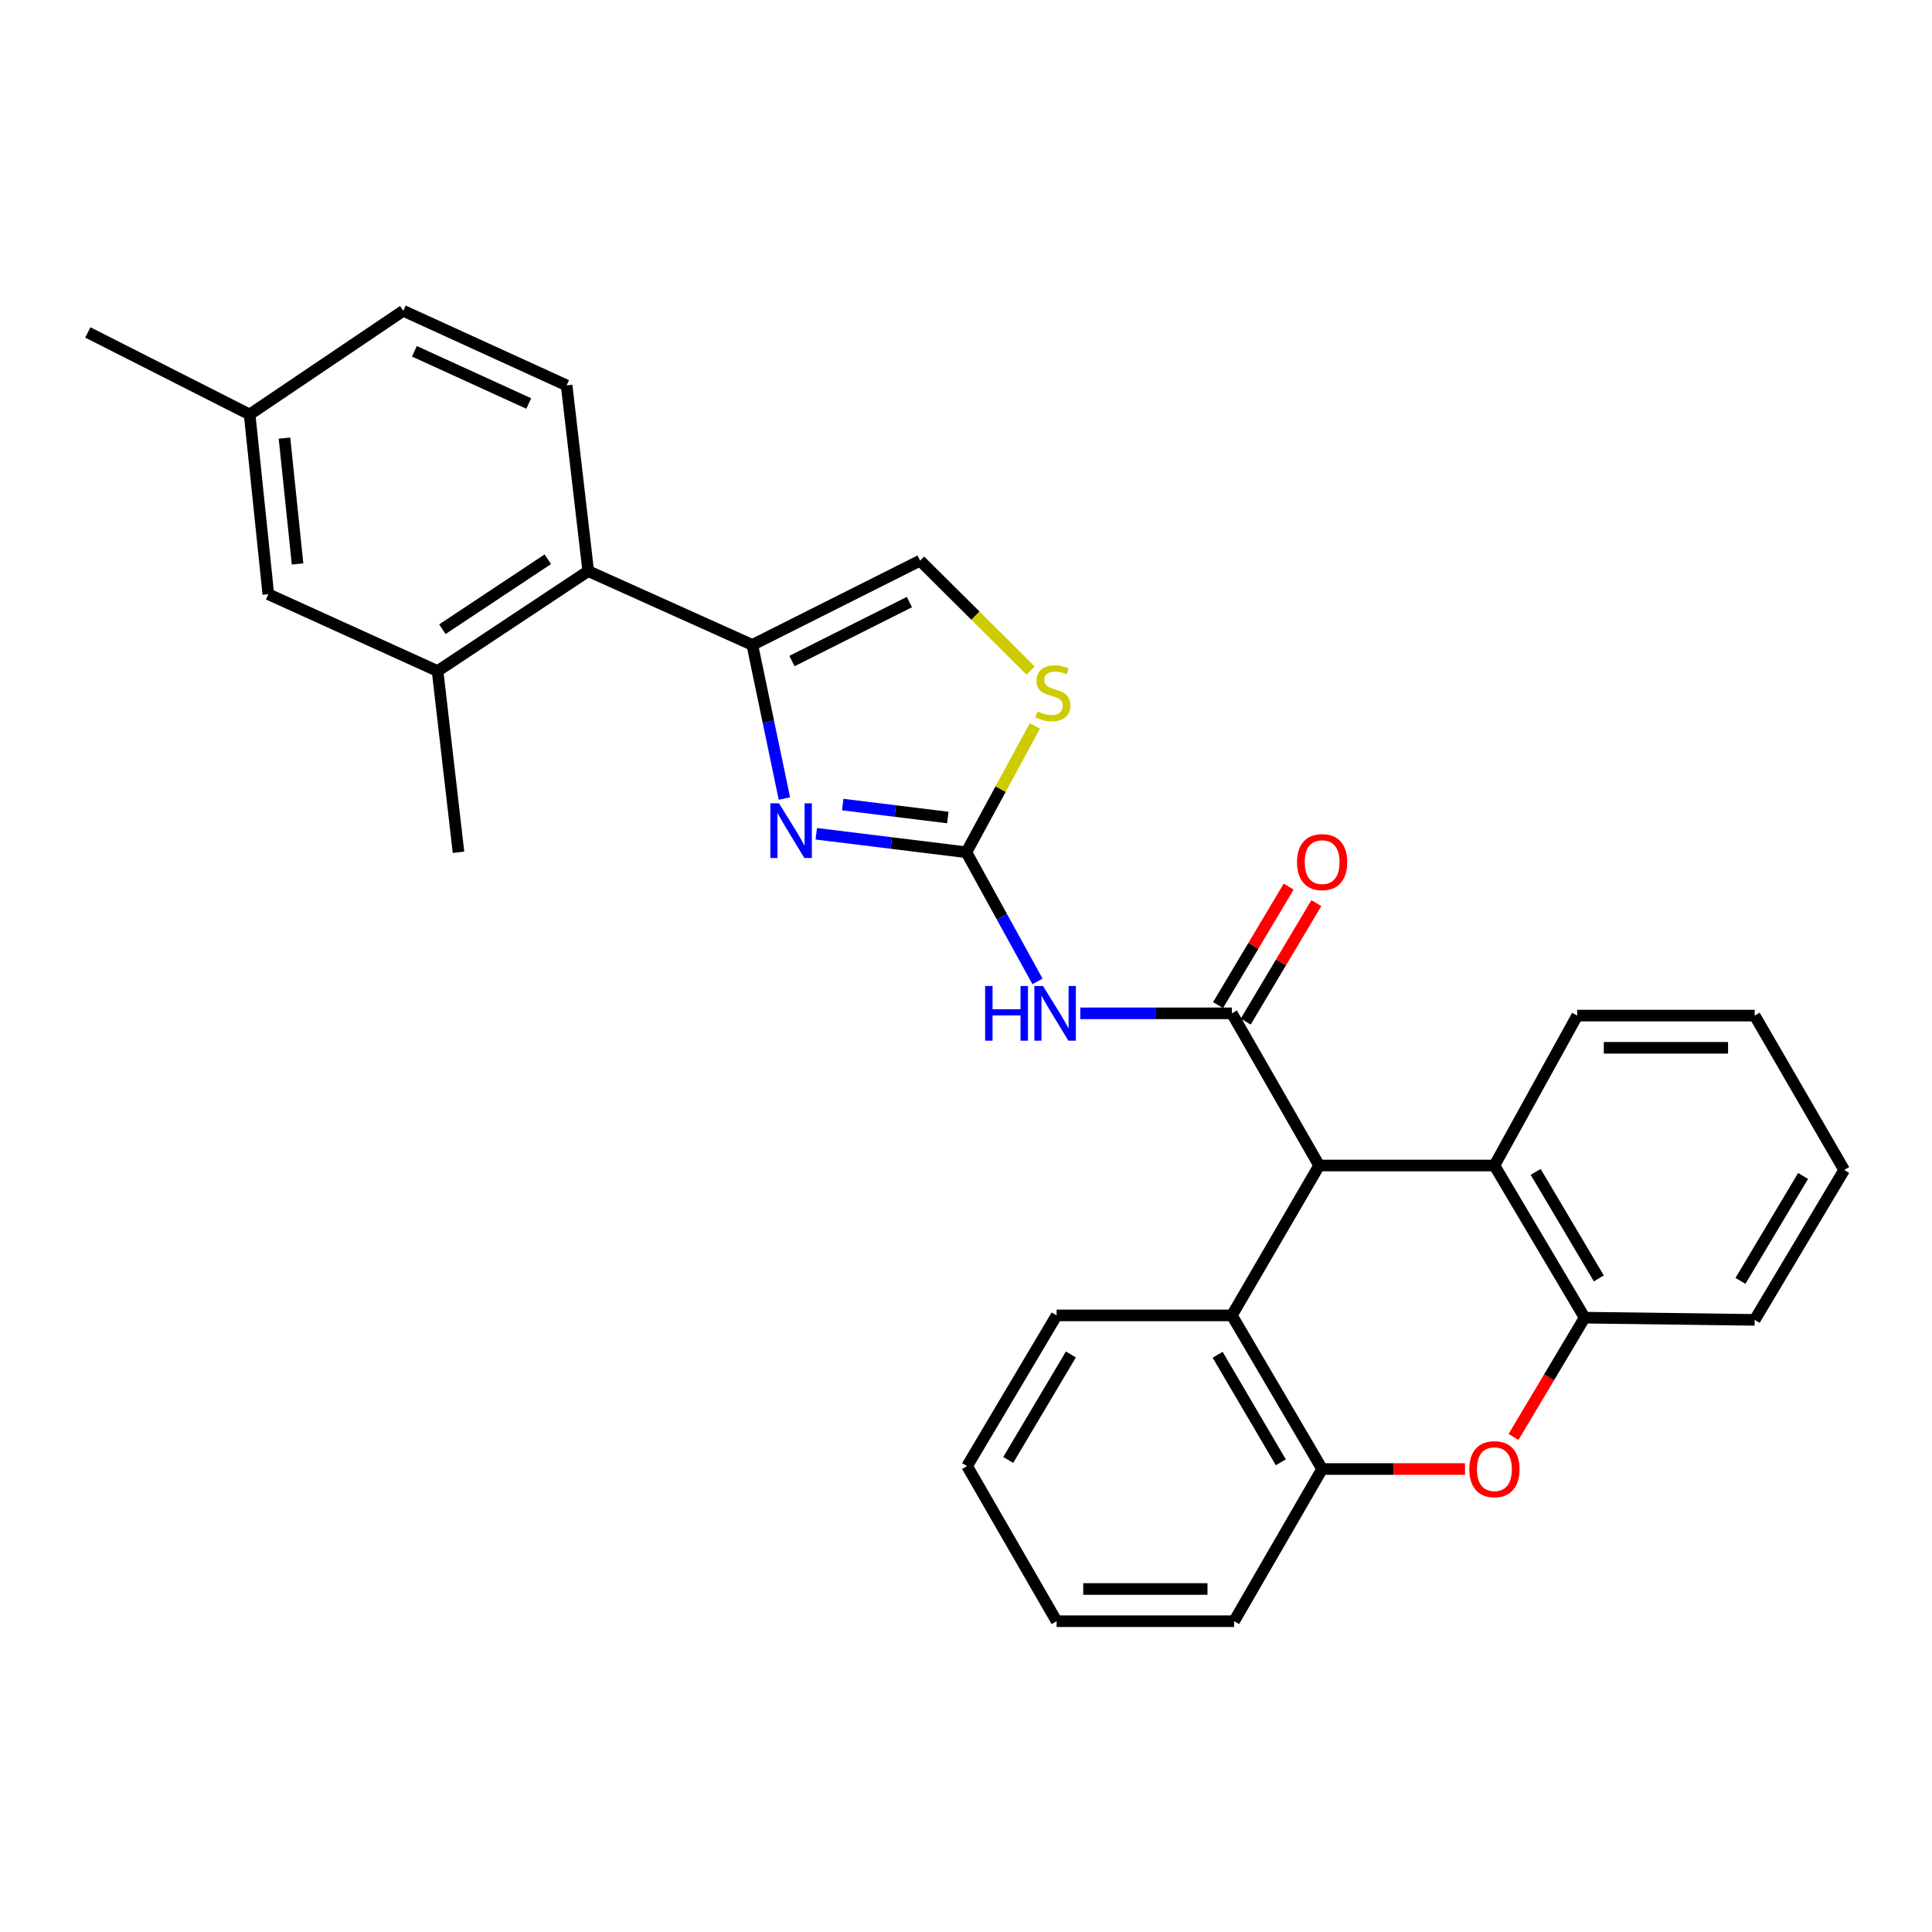 <?xml version='1.0' encoding='iso-8859-1'?>
<svg version='1.1' baseProfile='full'
              xmlns='http://www.w3.org/2000/svg'
                      xmlns:rdkit='http://www.rdkit.org/xml'
                      xmlns:xlink='http://www.w3.org/1999/xlink'
                  xml:space='preserve'
width='1000px' height='1000px' viewBox='0 0 1000 1000'>
<!-- END OF HEADER -->
<rect style='opacity:1.0;fill:#FFFFFF;stroke:none' width='1000' height='1000' x='0' y='0'> </rect>
<path class='bond-2' d='M 637.616,524.503 L 598.384,524.503' style='fill:none;fill-rule:evenodd;stroke:#000000;stroke-width:6px;stroke-linecap:butt;stroke-linejoin:miter;stroke-opacity:1' />
<path class='bond-2' d='M 598.384,524.503 L 559.153,524.503' style='fill:none;fill-rule:evenodd;stroke:#0000FF;stroke-width:6px;stroke-linecap:butt;stroke-linejoin:miter;stroke-opacity:1' />
<path class='bond-4' d='M 637.616,524.503 L 682.787,603.265' style='fill:none;fill-rule:evenodd;stroke:#000000;stroke-width:6px;stroke-linecap:butt;stroke-linejoin:miter;stroke-opacity:1' />
<path class='bond-15' d='M 644.777,528.773 L 663.056,498.116' style='fill:none;fill-rule:evenodd;stroke:#000000;stroke-width:6px;stroke-linecap:butt;stroke-linejoin:miter;stroke-opacity:1' />
<path class='bond-15' d='M 663.056,498.116 L 681.335,467.459' style='fill:none;fill-rule:evenodd;stroke:#FF0000;stroke-width:6px;stroke-linecap:butt;stroke-linejoin:miter;stroke-opacity:1' />
<path class='bond-15' d='M 630.455,520.233 L 648.734,489.576' style='fill:none;fill-rule:evenodd;stroke:#000000;stroke-width:6px;stroke-linecap:butt;stroke-linejoin:miter;stroke-opacity:1' />
<path class='bond-15' d='M 648.734,489.576 L 667.013,458.919' style='fill:none;fill-rule:evenodd;stroke:#FF0000;stroke-width:6px;stroke-linecap:butt;stroke-linejoin:miter;stroke-opacity:1' />
<path class='bond-0' d='M 500.195,441.137 L 518.604,474.55' style='fill:none;fill-rule:evenodd;stroke:#000000;stroke-width:6px;stroke-linecap:butt;stroke-linejoin:miter;stroke-opacity:1' />
<path class='bond-0' d='M 518.604,474.55 L 537.013,507.964' style='fill:none;fill-rule:evenodd;stroke:#0000FF;stroke-width:6px;stroke-linecap:butt;stroke-linejoin:miter;stroke-opacity:1' />
<path class='bond-1' d='M 500.195,441.137 L 461.346,436.345' style='fill:none;fill-rule:evenodd;stroke:#000000;stroke-width:6px;stroke-linecap:butt;stroke-linejoin:miter;stroke-opacity:1' />
<path class='bond-1' d='M 461.346,436.345 L 422.498,431.553' style='fill:none;fill-rule:evenodd;stroke:#0000FF;stroke-width:6px;stroke-linecap:butt;stroke-linejoin:miter;stroke-opacity:1' />
<path class='bond-1' d='M 490.581,423.149 L 463.388,419.795' style='fill:none;fill-rule:evenodd;stroke:#000000;stroke-width:6px;stroke-linecap:butt;stroke-linejoin:miter;stroke-opacity:1' />
<path class='bond-1' d='M 463.388,419.795 L 436.194,416.441' style='fill:none;fill-rule:evenodd;stroke:#0000FF;stroke-width:6px;stroke-linecap:butt;stroke-linejoin:miter;stroke-opacity:1' />
<path class='bond-6' d='M 500.195,441.137 L 517.913,408.439' style='fill:none;fill-rule:evenodd;stroke:#000000;stroke-width:6px;stroke-linecap:butt;stroke-linejoin:miter;stroke-opacity:1' />
<path class='bond-6' d='M 517.913,408.439 L 535.631,375.741' style='fill:none;fill-rule:evenodd;stroke:#CCCC00;stroke-width:6px;stroke-linecap:butt;stroke-linejoin:miter;stroke-opacity:1' />
<path class='bond-3' d='M 406.005,413.331 L 397.706,373.568' style='fill:none;fill-rule:evenodd;stroke:#0000FF;stroke-width:6px;stroke-linecap:butt;stroke-linejoin:miter;stroke-opacity:1' />
<path class='bond-3' d='M 397.706,373.568 L 389.407,333.805' style='fill:none;fill-rule:evenodd;stroke:#000000;stroke-width:6px;stroke-linecap:butt;stroke-linejoin:miter;stroke-opacity:1' />
<path class='bond-9' d='M 389.407,333.805 L 304.466,295.6' style='fill:none;fill-rule:evenodd;stroke:#000000;stroke-width:6px;stroke-linecap:butt;stroke-linejoin:miter;stroke-opacity:1' />
<path class='bond-30' d='M 389.407,333.805 L 476.247,290.19' style='fill:none;fill-rule:evenodd;stroke:#000000;stroke-width:6px;stroke-linecap:butt;stroke-linejoin:miter;stroke-opacity:1' />
<path class='bond-30' d='M 409.917,342.164 L 470.705,311.633' style='fill:none;fill-rule:evenodd;stroke:#000000;stroke-width:6px;stroke-linecap:butt;stroke-linejoin:miter;stroke-opacity:1' />
<path class='bond-7' d='M 682.787,603.265 L 773.509,603.265' style='fill:none;fill-rule:evenodd;stroke:#000000;stroke-width:6px;stroke-linecap:butt;stroke-linejoin:miter;stroke-opacity:1' />
<path class='bond-8' d='M 682.787,603.265 L 637.616,680.851' style='fill:none;fill-rule:evenodd;stroke:#000000;stroke-width:6px;stroke-linecap:butt;stroke-linejoin:miter;stroke-opacity:1' />
<path class='bond-5' d='M 758.28,760.364 L 721.307,760.364' style='fill:none;fill-rule:evenodd;stroke:#FF0000;stroke-width:6px;stroke-linecap:butt;stroke-linejoin:miter;stroke-opacity:1' />
<path class='bond-5' d='M 721.307,760.364 L 684.334,760.364' style='fill:none;fill-rule:evenodd;stroke:#000000;stroke-width:6px;stroke-linecap:butt;stroke-linejoin:miter;stroke-opacity:1' />
<path class='bond-29' d='M 783.404,743.763 L 801.806,712.891' style='fill:none;fill-rule:evenodd;stroke:#FF0000;stroke-width:6px;stroke-linecap:butt;stroke-linejoin:miter;stroke-opacity:1' />
<path class='bond-29' d='M 801.806,712.891 L 820.209,682.018' style='fill:none;fill-rule:evenodd;stroke:#000000;stroke-width:6px;stroke-linecap:butt;stroke-linejoin:miter;stroke-opacity:1' />
<path class='bond-12' d='M 533.465,347.076 L 504.856,318.633' style='fill:none;fill-rule:evenodd;stroke:#CCCC00;stroke-width:6px;stroke-linecap:butt;stroke-linejoin:miter;stroke-opacity:1' />
<path class='bond-12' d='M 504.856,318.633 L 476.247,290.19' style='fill:none;fill-rule:evenodd;stroke:#000000;stroke-width:6px;stroke-linecap:butt;stroke-linejoin:miter;stroke-opacity:1' />
<path class='bond-11' d='M 773.509,603.265 L 820.209,682.018' style='fill:none;fill-rule:evenodd;stroke:#000000;stroke-width:6px;stroke-linecap:butt;stroke-linejoin:miter;stroke-opacity:1' />
<path class='bond-11' d='M 794.857,606.573 L 827.547,661.7' style='fill:none;fill-rule:evenodd;stroke:#000000;stroke-width:6px;stroke-linecap:butt;stroke-linejoin:miter;stroke-opacity:1' />
<path class='bond-19' d='M 773.509,603.265 L 816.346,525.67' style='fill:none;fill-rule:evenodd;stroke:#000000;stroke-width:6px;stroke-linecap:butt;stroke-linejoin:miter;stroke-opacity:1' />
<path class='bond-10' d='M 637.616,680.851 L 684.334,760.364' style='fill:none;fill-rule:evenodd;stroke:#000000;stroke-width:6px;stroke-linecap:butt;stroke-linejoin:miter;stroke-opacity:1' />
<path class='bond-10' d='M 630.247,701.225 L 662.949,756.884' style='fill:none;fill-rule:evenodd;stroke:#000000;stroke-width:6px;stroke-linecap:butt;stroke-linejoin:miter;stroke-opacity:1' />
<path class='bond-20' d='M 637.616,680.851 L 546.903,680.851' style='fill:none;fill-rule:evenodd;stroke:#000000;stroke-width:6px;stroke-linecap:butt;stroke-linejoin:miter;stroke-opacity:1' />
<path class='bond-13' d='M 304.466,295.6 L 226.491,347.33' style='fill:none;fill-rule:evenodd;stroke:#000000;stroke-width:6px;stroke-linecap:butt;stroke-linejoin:miter;stroke-opacity:1' />
<path class='bond-13' d='M 283.551,289.464 L 228.969,325.675' style='fill:none;fill-rule:evenodd;stroke:#000000;stroke-width:6px;stroke-linecap:butt;stroke-linejoin:miter;stroke-opacity:1' />
<path class='bond-14' d='M 304.466,295.6 L 293.284,199.477' style='fill:none;fill-rule:evenodd;stroke:#000000;stroke-width:6px;stroke-linecap:butt;stroke-linejoin:miter;stroke-opacity:1' />
<path class='bond-22' d='M 684.334,760.364 L 638.774,839.135' style='fill:none;fill-rule:evenodd;stroke:#000000;stroke-width:6px;stroke-linecap:butt;stroke-linejoin:miter;stroke-opacity:1' />
<path class='bond-21' d='M 820.209,682.018 L 908.226,683.167' style='fill:none;fill-rule:evenodd;stroke:#000000;stroke-width:6px;stroke-linecap:butt;stroke-linejoin:miter;stroke-opacity:1' />
<path class='bond-16' d='M 226.491,347.33 L 138.882,307.569' style='fill:none;fill-rule:evenodd;stroke:#000000;stroke-width:6px;stroke-linecap:butt;stroke-linejoin:miter;stroke-opacity:1' />
<path class='bond-23' d='M 226.491,347.33 L 237.32,441.137' style='fill:none;fill-rule:evenodd;stroke:#000000;stroke-width:6px;stroke-linecap:butt;stroke-linejoin:miter;stroke-opacity:1' />
<path class='bond-17' d='M 293.284,199.477 L 208.741,160.865' style='fill:none;fill-rule:evenodd;stroke:#000000;stroke-width:6px;stroke-linecap:butt;stroke-linejoin:miter;stroke-opacity:1' />
<path class='bond-17' d='M 273.675,208.853 L 214.495,181.825' style='fill:none;fill-rule:evenodd;stroke:#000000;stroke-width:6px;stroke-linecap:butt;stroke-linejoin:miter;stroke-opacity:1' />
<path class='bond-33' d='M 138.882,307.569 L 129.21,214.531' style='fill:none;fill-rule:evenodd;stroke:#000000;stroke-width:6px;stroke-linecap:butt;stroke-linejoin:miter;stroke-opacity:1' />
<path class='bond-33' d='M 154.017,291.889 L 147.246,226.763' style='fill:none;fill-rule:evenodd;stroke:#000000;stroke-width:6px;stroke-linecap:butt;stroke-linejoin:miter;stroke-opacity:1' />
<path class='bond-18' d='M 208.741,160.865 L 129.21,214.531' style='fill:none;fill-rule:evenodd;stroke:#000000;stroke-width:6px;stroke-linecap:butt;stroke-linejoin:miter;stroke-opacity:1' />
<path class='bond-24' d='M 129.21,214.531 L 45.455,172.065' style='fill:none;fill-rule:evenodd;stroke:#000000;stroke-width:6px;stroke-linecap:butt;stroke-linejoin:miter;stroke-opacity:1' />
<path class='bond-26' d='M 816.346,525.67 L 908.226,525.67' style='fill:none;fill-rule:evenodd;stroke:#000000;stroke-width:6px;stroke-linecap:butt;stroke-linejoin:miter;stroke-opacity:1' />
<path class='bond-26' d='M 830.128,542.346 L 894.444,542.346' style='fill:none;fill-rule:evenodd;stroke:#000000;stroke-width:6px;stroke-linecap:butt;stroke-linejoin:miter;stroke-opacity:1' />
<path class='bond-25' d='M 546.903,680.851 L 500.565,758.844' style='fill:none;fill-rule:evenodd;stroke:#000000;stroke-width:6px;stroke-linecap:butt;stroke-linejoin:miter;stroke-opacity:1' />
<path class='bond-25' d='M 554.288,701.067 L 521.852,755.663' style='fill:none;fill-rule:evenodd;stroke:#000000;stroke-width:6px;stroke-linecap:butt;stroke-linejoin:miter;stroke-opacity:1' />
<path class='bond-32' d='M 908.226,683.167 L 954.545,605.581' style='fill:none;fill-rule:evenodd;stroke:#000000;stroke-width:6px;stroke-linecap:butt;stroke-linejoin:miter;stroke-opacity:1' />
<path class='bond-32' d='M 900.856,662.981 L 933.28,608.671' style='fill:none;fill-rule:evenodd;stroke:#000000;stroke-width:6px;stroke-linecap:butt;stroke-linejoin:miter;stroke-opacity:1' />
<path class='bond-31' d='M 638.774,839.135 L 546.903,839.135' style='fill:none;fill-rule:evenodd;stroke:#000000;stroke-width:6px;stroke-linecap:butt;stroke-linejoin:miter;stroke-opacity:1' />
<path class='bond-31' d='M 624.994,822.46 L 560.684,822.46' style='fill:none;fill-rule:evenodd;stroke:#000000;stroke-width:6px;stroke-linecap:butt;stroke-linejoin:miter;stroke-opacity:1' />
<path class='bond-27' d='M 500.565,758.844 L 546.903,839.135' style='fill:none;fill-rule:evenodd;stroke:#000000;stroke-width:6px;stroke-linecap:butt;stroke-linejoin:miter;stroke-opacity:1' />
<path class='bond-28' d='M 908.226,525.67 L 954.545,605.581' style='fill:none;fill-rule:evenodd;stroke:#000000;stroke-width:6px;stroke-linecap:butt;stroke-linejoin:miter;stroke-opacity:1' />
<path  class='atom-2' d='M 403.213 415.786
L 412.493 430.786
Q 413.413 432.266, 414.893 434.946
Q 416.373 437.626, 416.453 437.786
L 416.453 415.786
L 420.213 415.786
L 420.213 444.106
L 416.333 444.106
L 406.373 427.706
Q 405.213 425.786, 403.973 423.586
Q 402.773 421.386, 402.413 420.706
L 402.413 444.106
L 398.733 444.106
L 398.733 415.786
L 403.213 415.786
' fill='#0000FF'/>
<path  class='atom-3' d='M 509.905 510.343
L 513.745 510.343
L 513.745 522.383
L 528.225 522.383
L 528.225 510.343
L 532.065 510.343
L 532.065 538.663
L 528.225 538.663
L 528.225 525.583
L 513.745 525.583
L 513.745 538.663
L 509.905 538.663
L 509.905 510.343
' fill='#0000FF'/>
<path  class='atom-3' d='M 539.865 510.343
L 549.145 525.343
Q 550.065 526.823, 551.545 529.503
Q 553.025 532.183, 553.105 532.343
L 553.105 510.343
L 556.865 510.343
L 556.865 538.663
L 552.985 538.663
L 543.025 522.263
Q 541.865 520.343, 540.625 518.143
Q 539.425 515.943, 539.065 515.263
L 539.065 538.663
L 535.385 538.663
L 535.385 510.343
L 539.865 510.343
' fill='#0000FF'/>
<path  class='atom-6' d='M 760.509 760.444
Q 760.509 753.644, 763.869 749.844
Q 767.229 746.044, 773.509 746.044
Q 779.789 746.044, 783.149 749.844
Q 786.509 753.644, 786.509 760.444
Q 786.509 767.324, 783.109 771.244
Q 779.709 775.124, 773.509 775.124
Q 767.269 775.124, 763.869 771.244
Q 760.509 767.364, 760.509 760.444
M 773.509 771.924
Q 777.829 771.924, 780.149 769.044
Q 782.509 766.124, 782.509 760.444
Q 782.509 754.884, 780.149 752.084
Q 777.829 749.244, 773.509 749.244
Q 769.189 749.244, 766.829 752.044
Q 764.509 754.844, 764.509 760.444
Q 764.509 766.164, 766.829 769.044
Q 769.189 771.924, 773.509 771.924
' fill='#FF0000'/>
<path  class='atom-7' d='M 536.967 368.232
Q 537.287 368.352, 538.607 368.912
Q 539.927 369.472, 541.367 369.832
Q 542.847 370.152, 544.287 370.152
Q 546.967 370.152, 548.527 368.872
Q 550.087 367.552, 550.087 365.272
Q 550.087 363.712, 549.287 362.752
Q 548.527 361.792, 547.327 361.272
Q 546.127 360.752, 544.127 360.152
Q 541.607 359.392, 540.087 358.672
Q 538.607 357.952, 537.527 356.432
Q 536.487 354.912, 536.487 352.352
Q 536.487 348.792, 538.887 346.592
Q 541.327 344.392, 546.127 344.392
Q 549.407 344.392, 553.127 345.952
L 552.207 349.032
Q 548.807 347.632, 546.247 347.632
Q 543.487 347.632, 541.967 348.792
Q 540.447 349.912, 540.487 351.872
Q 540.487 353.392, 541.247 354.312
Q 542.047 355.232, 543.167 355.752
Q 544.327 356.272, 546.247 356.872
Q 548.807 357.672, 550.327 358.472
Q 551.847 359.272, 552.927 360.912
Q 554.047 362.512, 554.047 365.272
Q 554.047 369.192, 551.407 371.312
Q 548.807 373.392, 544.447 373.392
Q 541.927 373.392, 540.007 372.832
Q 538.127 372.312, 535.887 371.392
L 536.967 368.232
' fill='#CCCC00'/>
<path  class='atom-16' d='M 671.334 446.229
Q 671.334 439.429, 674.694 435.629
Q 678.054 431.829, 684.334 431.829
Q 690.614 431.829, 693.974 435.629
Q 697.334 439.429, 697.334 446.229
Q 697.334 453.109, 693.934 457.029
Q 690.534 460.909, 684.334 460.909
Q 678.094 460.909, 674.694 457.029
Q 671.334 453.149, 671.334 446.229
M 684.334 457.709
Q 688.654 457.709, 690.974 454.829
Q 693.334 451.909, 693.334 446.229
Q 693.334 440.669, 690.974 437.869
Q 688.654 435.029, 684.334 435.029
Q 680.014 435.029, 677.654 437.829
Q 675.334 440.629, 675.334 446.229
Q 675.334 451.949, 677.654 454.829
Q 680.014 457.709, 684.334 457.709
' fill='#FF0000'/>
</svg>
